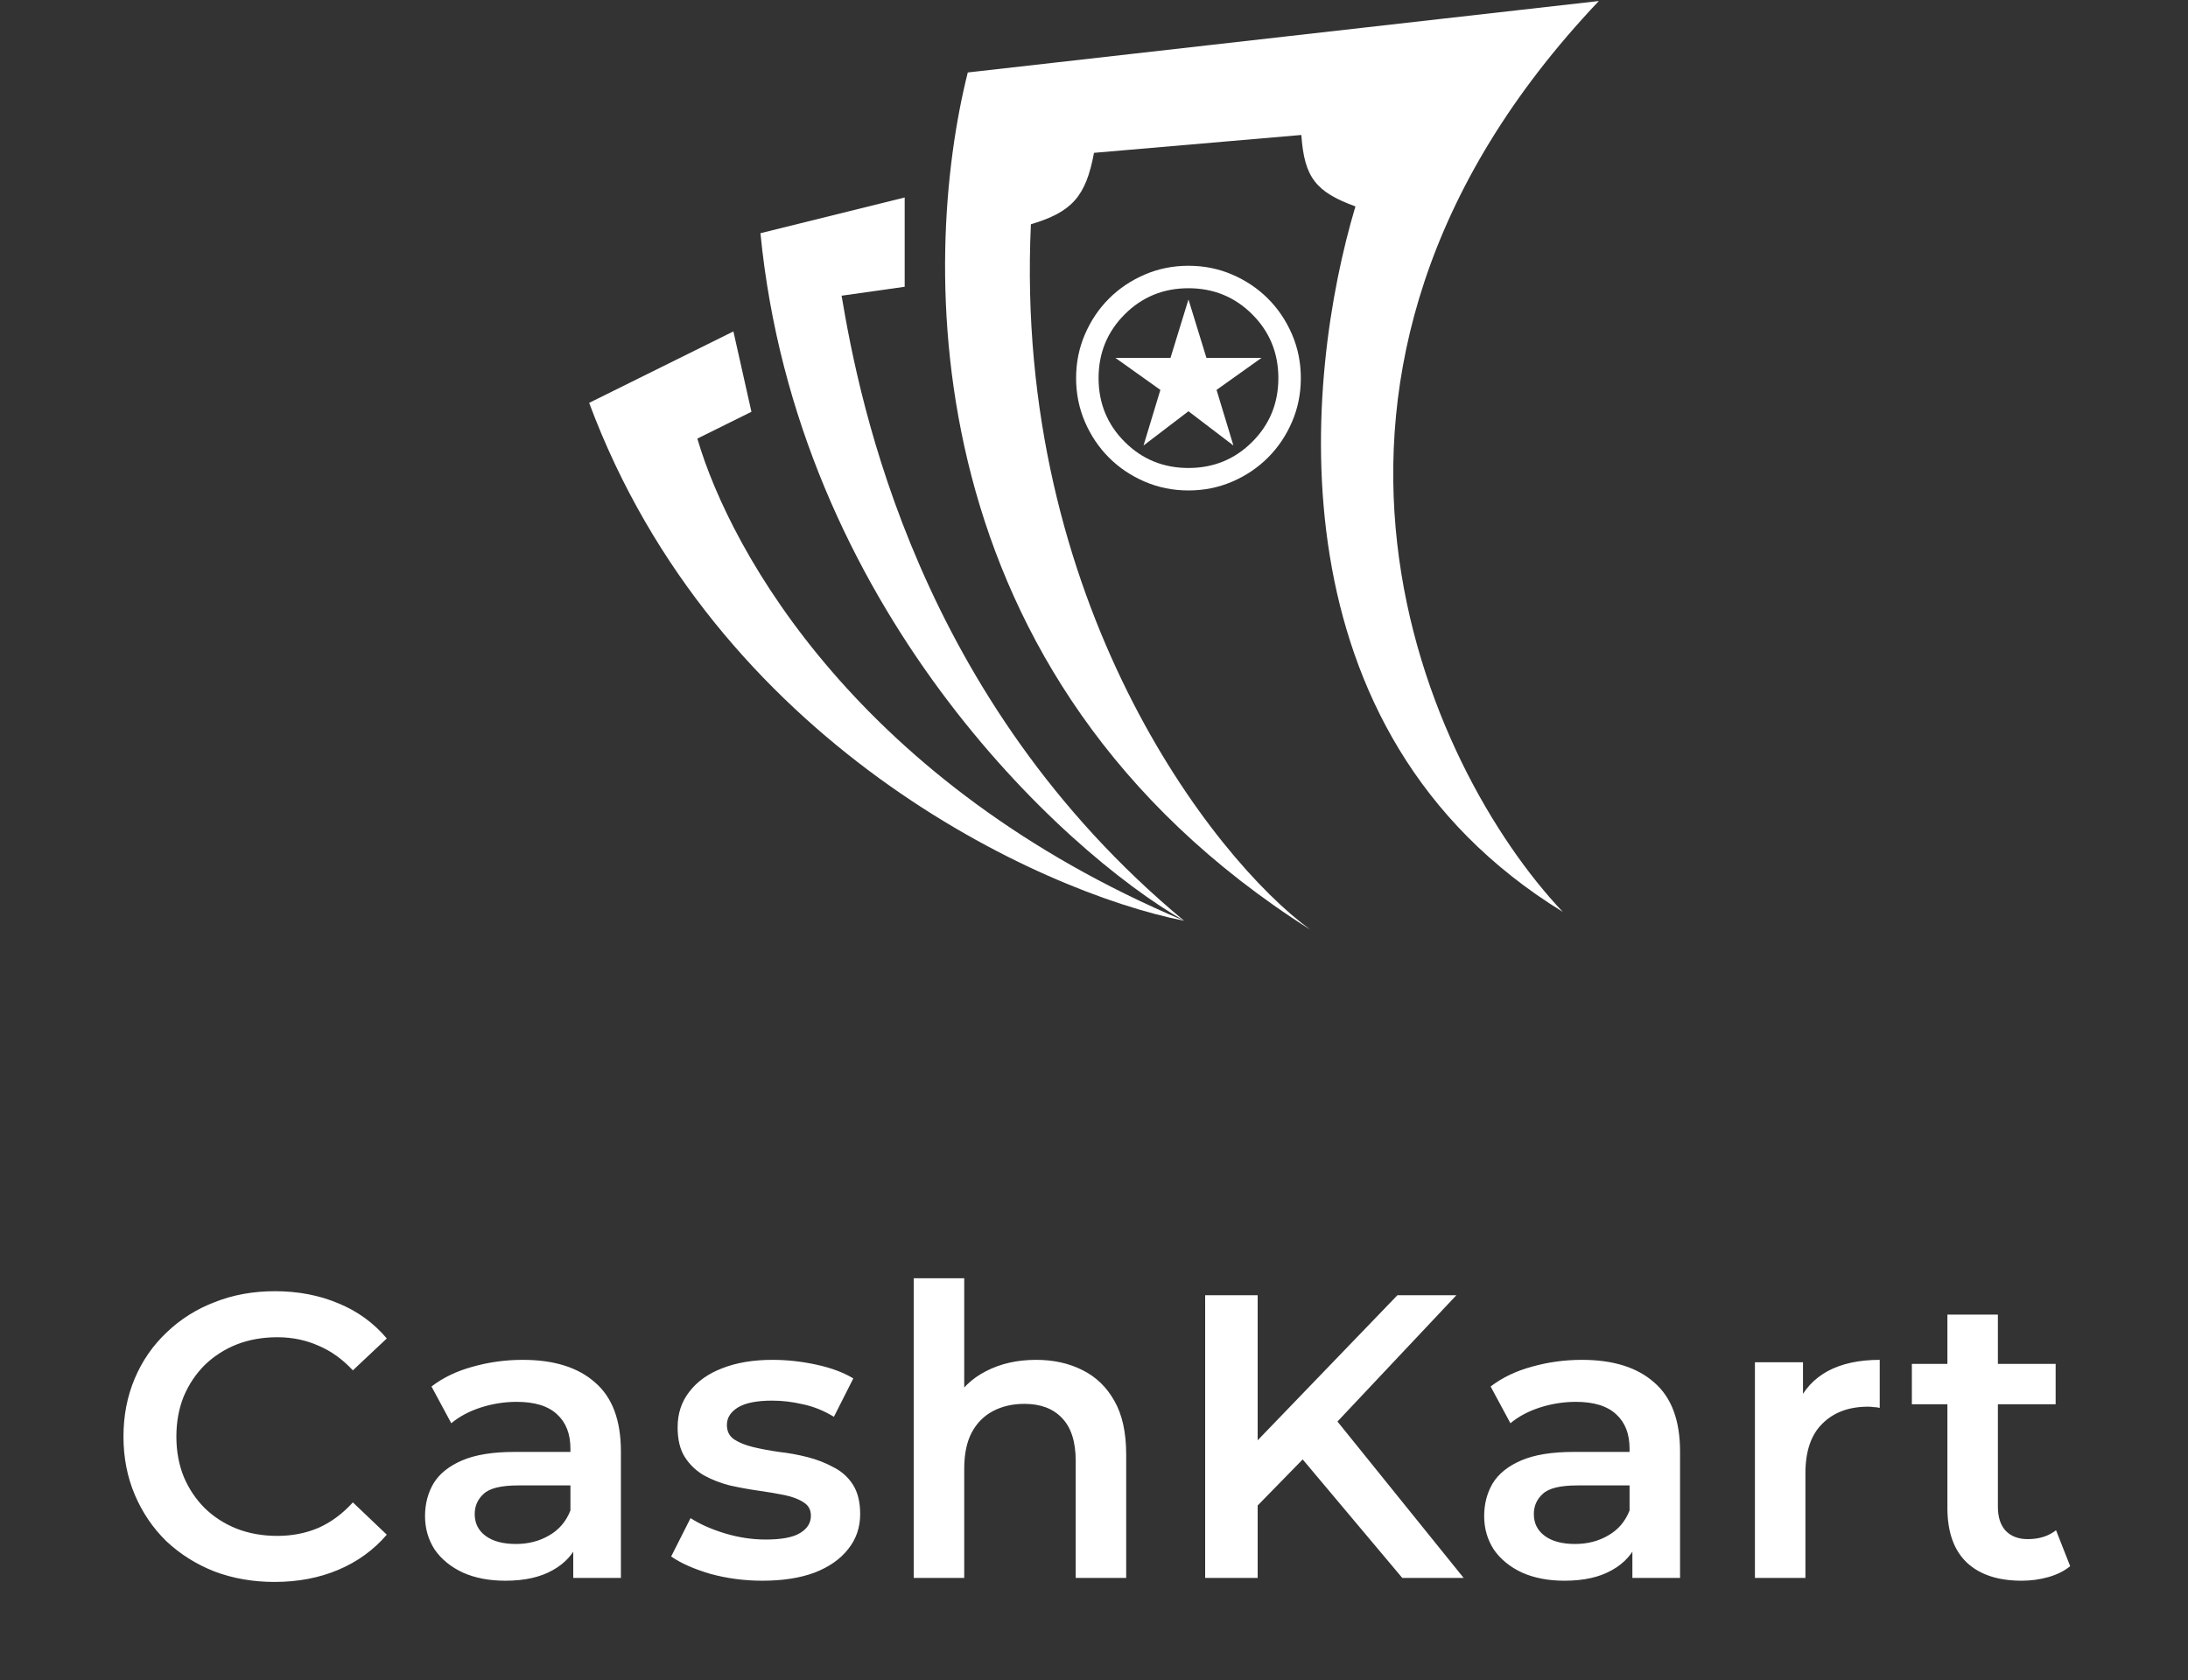 <svg width="414" height="318" viewBox="0 0 414 318" fill="none" xmlns="http://www.w3.org/2000/svg">
<rect x="0" y="0" width="414" height="318" fill="#333333" stroke="none"/>
<path d="M302.522 0.194C235.44 70.968 270.121 145.571 295.699 172.575C240.065 138.369 246.815 71.388 256.467 39.064C248.965 36.33 246.79 33.584 246.233 25.544L207 28.924C205.462 37.222 202.798 40.137 195.06 42.444C191.784 113.753 229.373 162.413 247.938 175.955C172.297 128.03 174.21 49.092 183.119 13.714L302.522 0.194Z" fill="white"/>
<path d="M171.179 37.374V54.274L159.239 55.964C162.65 76.245 173.643 132.42 224.058 174.265C196.376 168.789 135.358 140.465 111.478 76.245L138.77 62.724L142.181 77.935L131.947 83.005C138.315 104.769 162.851 148.446 224.058 174.265C200.911 161.01 150.788 114.675 143.887 44.134L171.179 37.374Z" fill="white"/>
<mask id="mask0_165_315" style="mask-type:alpha" maskUnits="userSpaceOnUse" x="199" y="46" width="52" height="52">
<rect x="199.358" y="46.045" width="51.029" height="51.029" fill="#D9D9D9"/>
</mask>
<g mask="url(#mask0_165_315)">
<path d="M216.37 84.317L224.874 77.832L233.379 84.317L230.19 73.792L238.695 67.732H228.276L224.874 56.676L221.472 67.732H211.054L219.559 73.792L216.37 84.317ZM224.874 92.821C221.933 92.821 219.169 92.263 216.582 91.147C213.995 90.031 211.745 88.516 209.831 86.602C207.918 84.689 206.403 82.438 205.287 79.852C204.17 77.265 203.612 74.501 203.612 71.559C203.612 68.618 204.17 65.854 205.287 63.267C206.403 60.68 207.918 58.43 209.831 56.516C211.745 54.603 213.995 53.088 216.582 51.972C219.169 50.855 221.933 50.297 224.874 50.297C227.816 50.297 230.58 50.855 233.167 51.972C235.753 53.088 238.004 54.603 239.917 56.516C241.831 58.43 243.346 60.68 244.462 63.267C245.578 65.854 246.136 68.618 246.136 71.559C246.136 74.501 245.578 77.265 244.462 79.852C243.346 82.438 241.831 84.689 239.917 86.602C238.004 88.516 235.753 90.031 233.167 91.147C230.58 92.263 227.816 92.821 224.874 92.821ZM224.874 88.569C229.623 88.569 233.645 86.921 236.941 83.626C240.236 80.33 241.884 76.308 241.884 71.559C241.884 66.811 240.236 62.789 236.941 59.493C233.645 56.197 229.623 54.55 224.874 54.55C220.126 54.55 216.104 56.197 212.808 59.493C209.513 62.789 207.865 66.811 207.865 71.559C207.865 76.308 209.513 80.33 212.808 83.626C216.104 86.921 220.126 88.569 224.874 88.569Z" fill="white"/>
</g>
<path d="M51.943 299.391C47.867 299.391 44.072 298.729 40.556 297.404C37.092 296.029 34.061 294.118 31.463 291.673C28.915 289.177 26.929 286.247 25.502 282.885C24.076 279.522 23.362 275.854 23.362 271.881C23.362 267.907 24.076 264.239 25.502 260.876C26.929 257.514 28.941 254.61 31.539 252.165C34.137 249.668 37.169 247.758 40.633 246.433C44.097 245.058 47.892 244.37 52.019 244.37C56.4 244.37 60.4 245.134 64.017 246.663C67.634 248.14 70.691 250.356 73.187 253.311L66.768 259.348C64.832 257.259 62.667 255.705 60.272 254.687C57.878 253.617 55.28 253.082 52.478 253.082C49.676 253.082 47.103 253.54 44.759 254.457C42.467 255.374 40.455 256.673 38.722 258.355C37.041 260.036 35.717 262.023 34.749 264.315C33.832 266.608 33.373 269.13 33.373 271.881C33.373 274.632 33.832 277.153 34.749 279.446C35.717 281.739 37.041 283.725 38.722 285.407C40.455 287.088 42.467 288.387 44.759 289.304C47.103 290.221 49.676 290.679 52.478 290.679C55.28 290.679 57.878 290.17 60.272 289.151C62.667 288.081 64.832 286.476 66.768 284.337L73.187 290.45C70.691 293.354 67.634 295.57 64.017 297.099C60.4 298.627 56.375 299.391 51.943 299.391ZM108.467 298.627V290.374L107.933 288.616V274.173C107.933 271.371 107.092 269.206 105.411 267.678C103.73 266.098 101.182 265.309 97.769 265.309C95.476 265.309 93.209 265.665 90.968 266.379C88.777 267.092 86.918 268.085 85.389 269.359L81.645 262.405C83.835 260.724 86.434 259.475 89.439 258.66C92.496 257.794 95.655 257.361 98.915 257.361C104.825 257.361 109.384 258.788 112.594 261.641C115.855 264.443 117.485 268.798 117.485 274.708V298.627H108.467ZM95.629 299.162C92.573 299.162 89.898 298.652 87.605 297.633C85.313 296.564 83.53 295.112 82.256 293.278C81.033 291.393 80.422 289.278 80.422 286.935C80.422 284.642 80.957 282.579 82.027 280.745C83.148 278.911 84.956 277.459 87.453 276.389C89.949 275.319 93.26 274.785 97.387 274.785H109.232V281.127H98.075C94.814 281.127 92.624 281.662 91.503 282.732C90.382 283.751 89.822 285.025 89.822 286.553C89.822 288.285 90.509 289.661 91.885 290.679C93.26 291.698 95.171 292.208 97.616 292.208C99.96 292.208 102.048 291.673 103.882 290.603C105.767 289.533 107.117 287.954 107.933 285.865L109.537 291.596C108.62 293.991 106.965 295.85 104.57 297.175C102.227 298.5 99.246 299.162 95.629 299.162ZM144.263 299.162C140.85 299.162 137.564 298.729 134.405 297.863C131.298 296.946 128.827 295.85 126.993 294.577L130.661 287.317C132.495 288.489 134.686 289.457 137.233 290.221C139.78 290.985 142.327 291.367 144.875 291.367C147.88 291.367 150.046 290.96 151.37 290.145C152.746 289.329 153.433 288.234 153.433 286.859C153.433 285.738 152.975 284.897 152.058 284.337C151.141 283.725 149.944 283.267 148.466 282.961C146.989 282.656 145.333 282.375 143.499 282.121C141.716 281.866 139.907 281.535 138.073 281.127C136.29 280.669 134.66 280.032 133.183 279.217C131.705 278.351 130.508 277.204 129.591 275.778C128.674 274.351 128.216 272.466 128.216 270.123C128.216 267.525 128.954 265.283 130.432 263.398C131.909 261.462 133.972 259.985 136.621 258.966C139.322 257.896 142.506 257.361 146.174 257.361C148.925 257.361 151.701 257.667 154.503 258.278C157.305 258.89 159.623 259.756 161.457 260.876L157.789 268.136C155.853 266.964 153.892 266.175 151.905 265.767C149.969 265.309 148.033 265.079 146.097 265.079C143.193 265.079 141.028 265.512 139.602 266.379C138.226 267.245 137.539 268.34 137.539 269.665C137.539 270.887 137.997 271.804 138.914 272.416C139.831 273.027 141.028 273.511 142.506 273.867C143.983 274.224 145.613 274.53 147.396 274.785C149.23 274.988 151.039 275.319 152.822 275.778C154.605 276.236 156.235 276.873 157.713 277.688C159.241 278.453 160.464 279.548 161.381 280.974C162.298 282.401 162.756 284.26 162.756 286.553C162.756 289.1 161.992 291.316 160.464 293.201C158.986 295.086 156.872 296.564 154.121 297.633C151.37 298.652 148.084 299.162 144.263 299.162ZM196.048 257.361C199.308 257.361 202.212 257.998 204.759 259.272C207.358 260.545 209.395 262.507 210.873 265.156C212.35 267.754 213.089 271.116 213.089 275.243V298.627H203.537V276.466C203.537 272.849 202.671 270.148 200.939 268.365C199.257 266.582 196.888 265.691 193.832 265.691C191.59 265.691 189.603 266.149 187.871 267.066C186.139 267.983 184.789 269.359 183.821 271.193C182.904 272.976 182.445 275.243 182.445 277.994V298.627H172.893V241.925H182.445V268.824L180.382 265.462C181.809 262.863 183.872 260.876 186.572 259.501C189.323 258.074 192.482 257.361 196.048 257.361ZM236.898 286.018L236.364 274.25L264.409 245.134H275.566L252.258 269.894L246.756 275.931L236.898 286.018ZM228.034 298.627V245.134H237.968V298.627H228.034ZM265.326 298.627L244.846 274.25L251.418 266.99L276.941 298.627H265.326ZM308.87 298.627V290.374L308.336 288.616V274.173C308.336 271.371 307.495 269.206 305.814 267.678C304.133 266.098 301.585 265.309 298.172 265.309C295.879 265.309 293.612 265.665 291.371 266.379C289.18 267.092 287.321 268.085 285.792 269.359L282.048 262.405C284.238 260.724 286.837 259.475 289.842 258.66C292.899 257.794 296.058 257.361 299.318 257.361C305.228 257.361 309.787 258.788 312.997 261.641C316.258 264.443 317.888 268.798 317.888 274.708V298.627H308.87ZM296.032 299.162C292.976 299.162 290.301 298.652 288.008 297.633C285.716 296.564 283.933 295.112 282.659 293.278C281.436 291.393 280.825 289.278 280.825 286.935C280.825 284.642 281.36 282.579 282.43 280.745C283.551 278.911 285.359 277.459 287.856 276.389C290.352 275.319 293.663 274.785 297.79 274.785H309.635V281.127H298.478C295.217 281.127 293.026 281.662 291.906 282.732C290.785 283.751 290.224 285.025 290.224 286.553C290.224 288.285 290.912 289.661 292.288 290.679C293.663 291.698 295.574 292.208 298.019 292.208C300.363 292.208 302.451 291.673 304.285 290.603C306.17 289.533 307.52 287.954 308.336 285.865L309.94 291.596C309.023 293.991 307.368 295.85 304.973 297.175C302.63 298.5 299.649 299.162 296.032 299.162ZM332.057 298.627V257.82H341.151V269.053L340.081 265.767C341.304 263.016 343.214 260.927 345.813 259.501C348.462 258.074 351.748 257.361 355.67 257.361V266.455C355.263 266.353 354.881 266.302 354.524 266.302C354.168 266.251 353.811 266.226 353.454 266.226C349.837 266.226 346.959 267.296 344.819 269.435C342.679 271.524 341.61 274.657 341.61 278.835V298.627H332.057ZM382.537 299.162C378.054 299.162 374.589 298.016 372.144 295.723C369.698 293.38 368.476 289.941 368.476 285.407V248.802H378.028V285.177C378.028 287.113 378.512 288.616 379.48 289.686C380.499 290.756 381.9 291.291 383.683 291.291C385.823 291.291 387.606 290.73 389.032 289.61L391.707 296.411C390.586 297.328 389.211 298.016 387.58 298.474C385.95 298.933 384.269 299.162 382.537 299.162ZM361.751 265.767V258.125H388.956V265.767H361.751Z" fill="white"/>
</svg>
